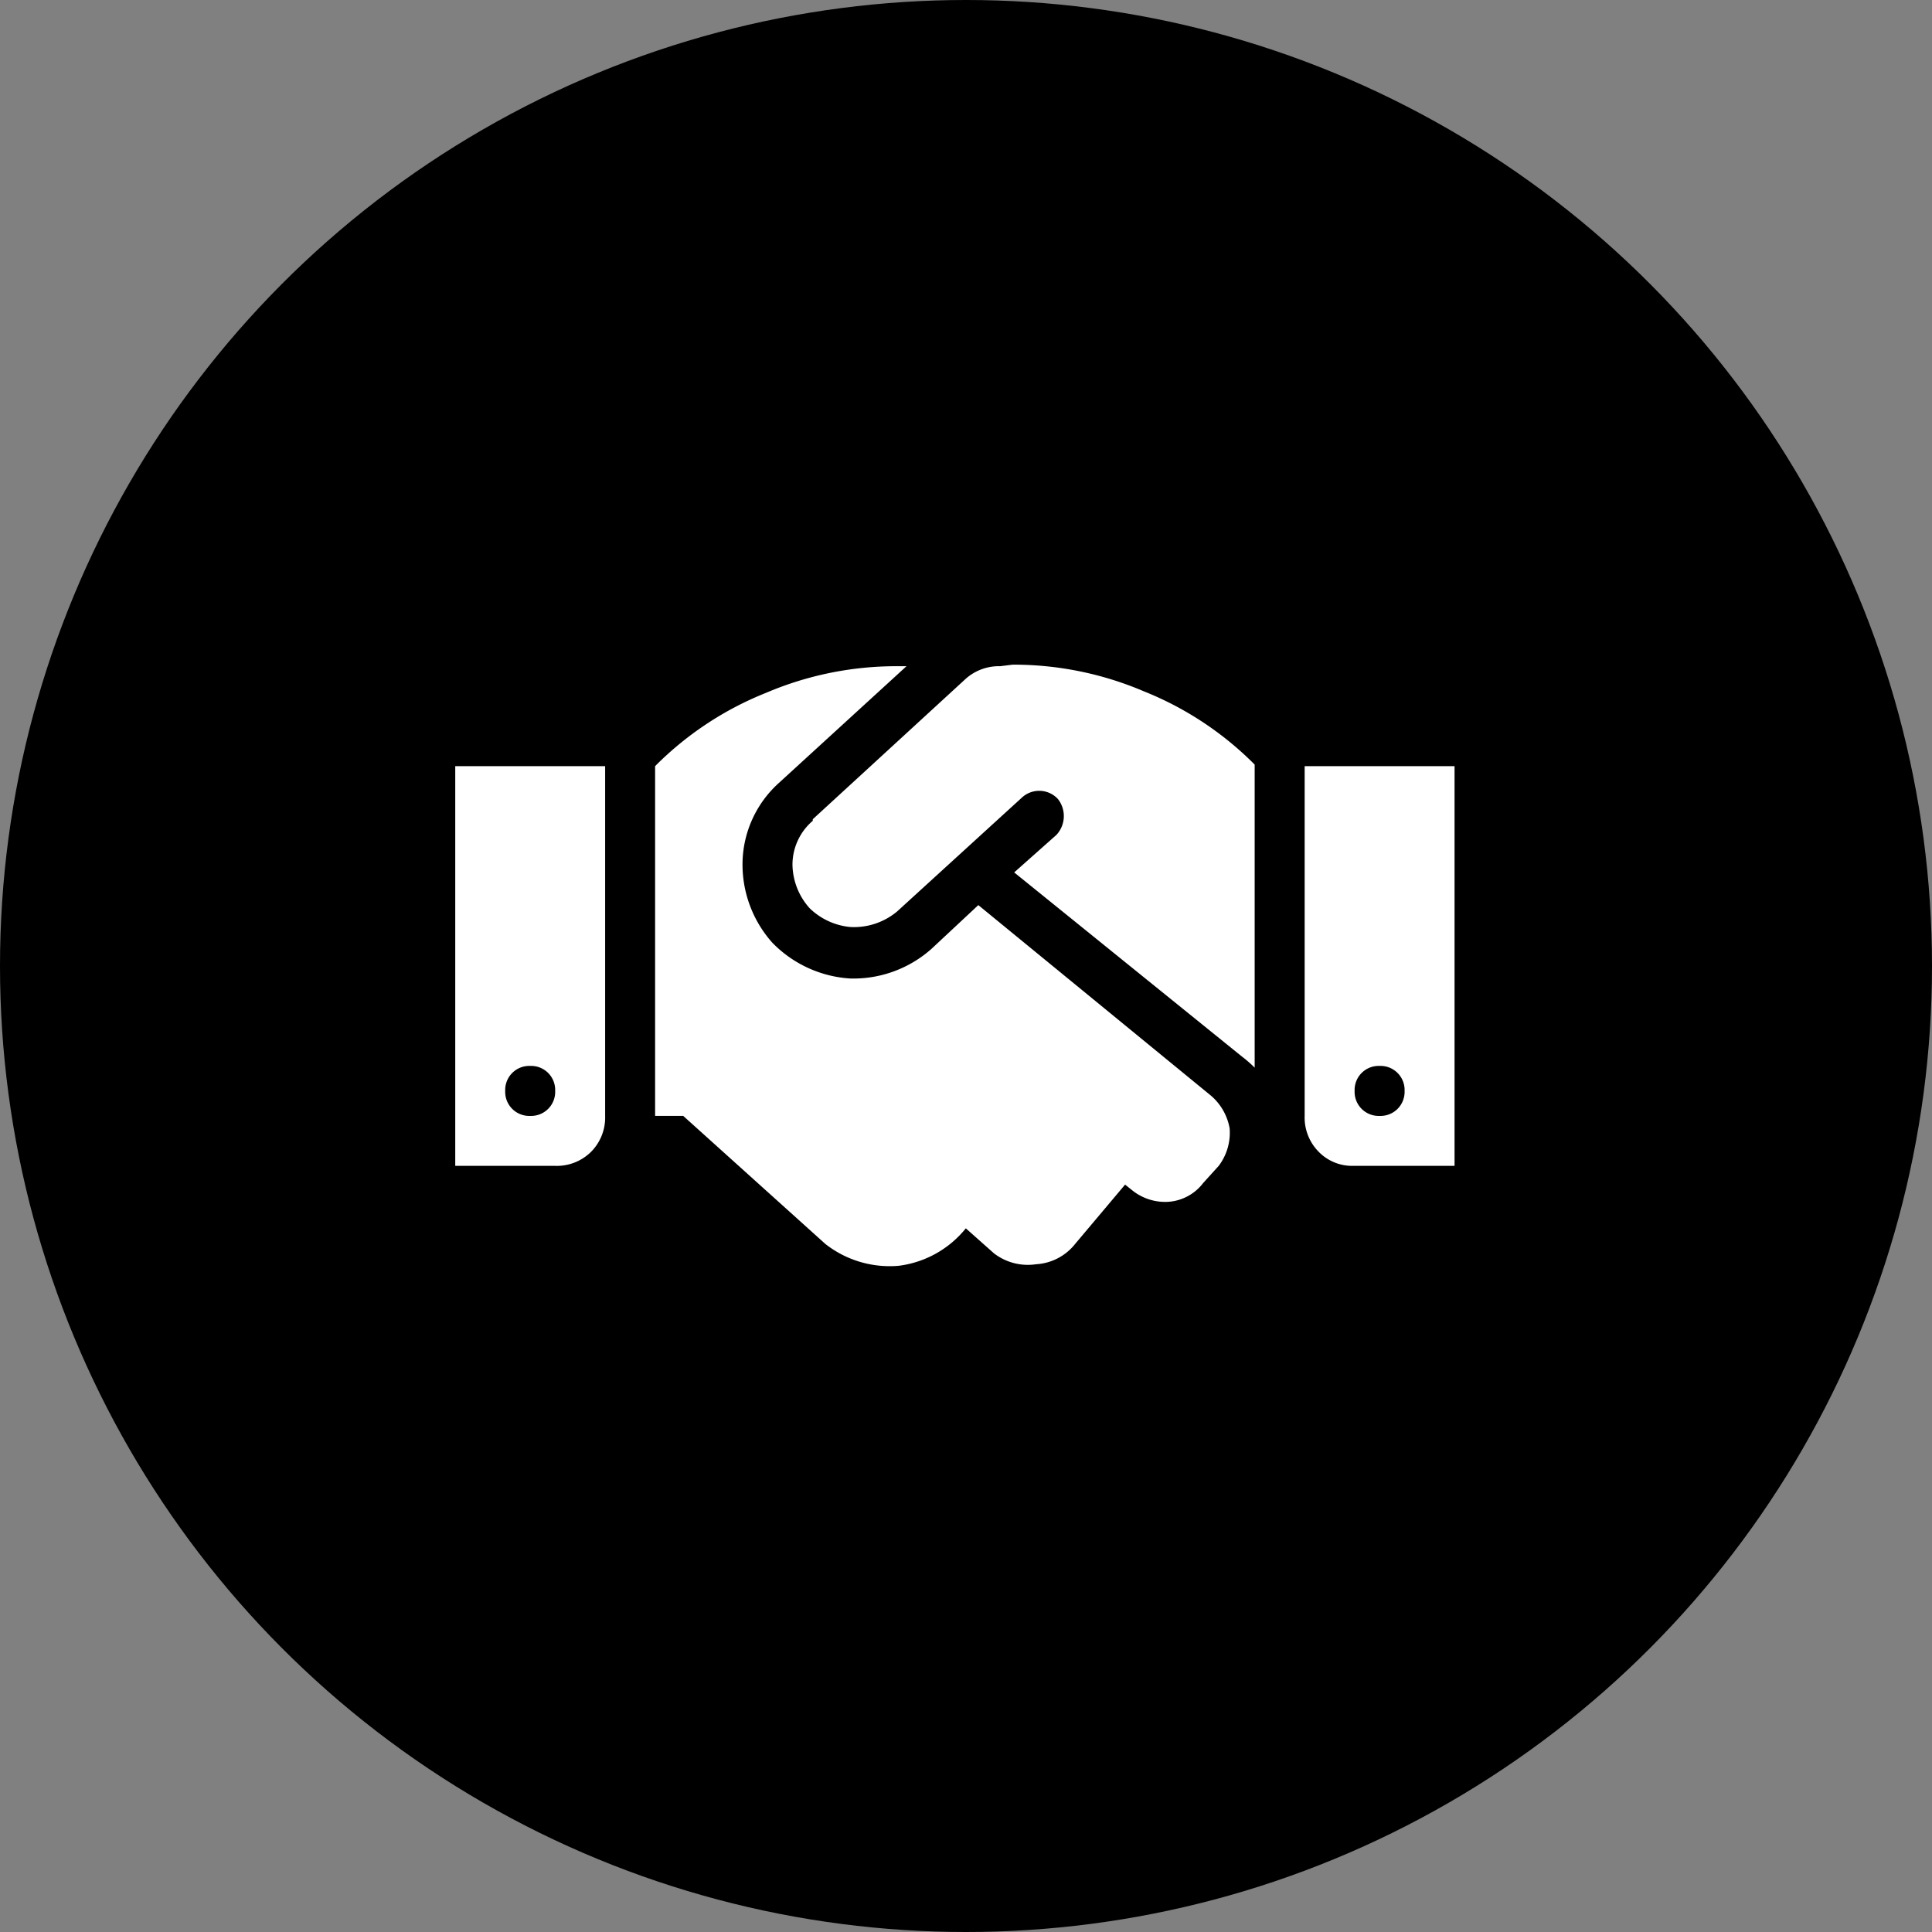 <svg xmlns="http://www.w3.org/2000/svg" width="87" height="87" viewBox="0 0 87 87">
  <rect x="0" y="0" width="87" height="87" fill="#808080" stroke="none"/>
  <g id="Group_18054" data-name="Group 18054" transform="translate(-426 -960)">
    <circle id="Ellipse_6" data-name="Ellipse 6" cx="43.5" cy="43.5" r="43.5" transform="translate(426 960)"/>
    <path id="Path_21728" data-name="Path 21728" d="M-22.5-4.5H-18a2.19,2.19,0,0,0,1.617-.633A2.19,2.19,0,0,0-15.75-6.75V-22.5H-22.5ZM-19.125-9A1.083,1.083,0,0,1-18-7.875,1.083,1.083,0,0,1-19.125-6.75,1.083,1.083,0,0,1-20.25-7.875,1.083,1.083,0,0,1-19.125-9ZM2.039-27a2.245,2.245,0,0,0-1.547.563L-6.4-20.109v.07a2.6,2.6,0,0,0-.914,1.969A2.993,2.993,0,0,0-6.539-16.1a3.03,3.03,0,0,0,1.828.844,3.029,3.029,0,0,0,2.109-.7l5.625-5.133a1.147,1.147,0,0,1,1.617.07,1.244,1.244,0,0,1-.07,1.617l-1.9,1.688,10.266,8.3a5.28,5.28,0,0,1,.563.492V-22.57a14.738,14.738,0,0,0-4.992-3.3A14.946,14.946,0,0,0,2.6-27.07ZM1.055-16.242l-2.109,1.969a5.288,5.288,0,0,1-3.656,1.336,5.349,5.349,0,0,1-3.516-1.617,5.288,5.288,0,0,1-1.336-3.656,4.946,4.946,0,0,1,1.617-3.516L-2.18-27H-2.6a14.946,14.946,0,0,0-5.906,1.2A14.738,14.738,0,0,0-13.5-22.5V-6.75h1.266l6.4,5.766A4.691,4.691,0,0,0-2.531,0,4.622,4.622,0,0,0,.492-1.687L1.758-.562a2.5,2.5,0,0,0,1.9.492A2.419,2.419,0,0,0,5.414-.984l2.25-2.672.352.281a2.359,2.359,0,0,0,1.617.492,2.157,2.157,0,0,0,1.547-.844l.7-.773a2.469,2.469,0,0,0,.492-1.687,2.511,2.511,0,0,0-.844-1.477ZM15.75-22.5V-6.75a2.19,2.19,0,0,0,.633,1.617A2.1,2.1,0,0,0,17.93-4.5H22.5v-18ZM19.125-6.75A1.083,1.083,0,0,1,18-7.875,1.083,1.083,0,0,1,19.125-9,1.083,1.083,0,0,1,20.25-7.875,1.083,1.083,0,0,1,19.125-6.75Z" transform="translate(469 1017)" fill="#fff"/>
  </g>
</svg>
